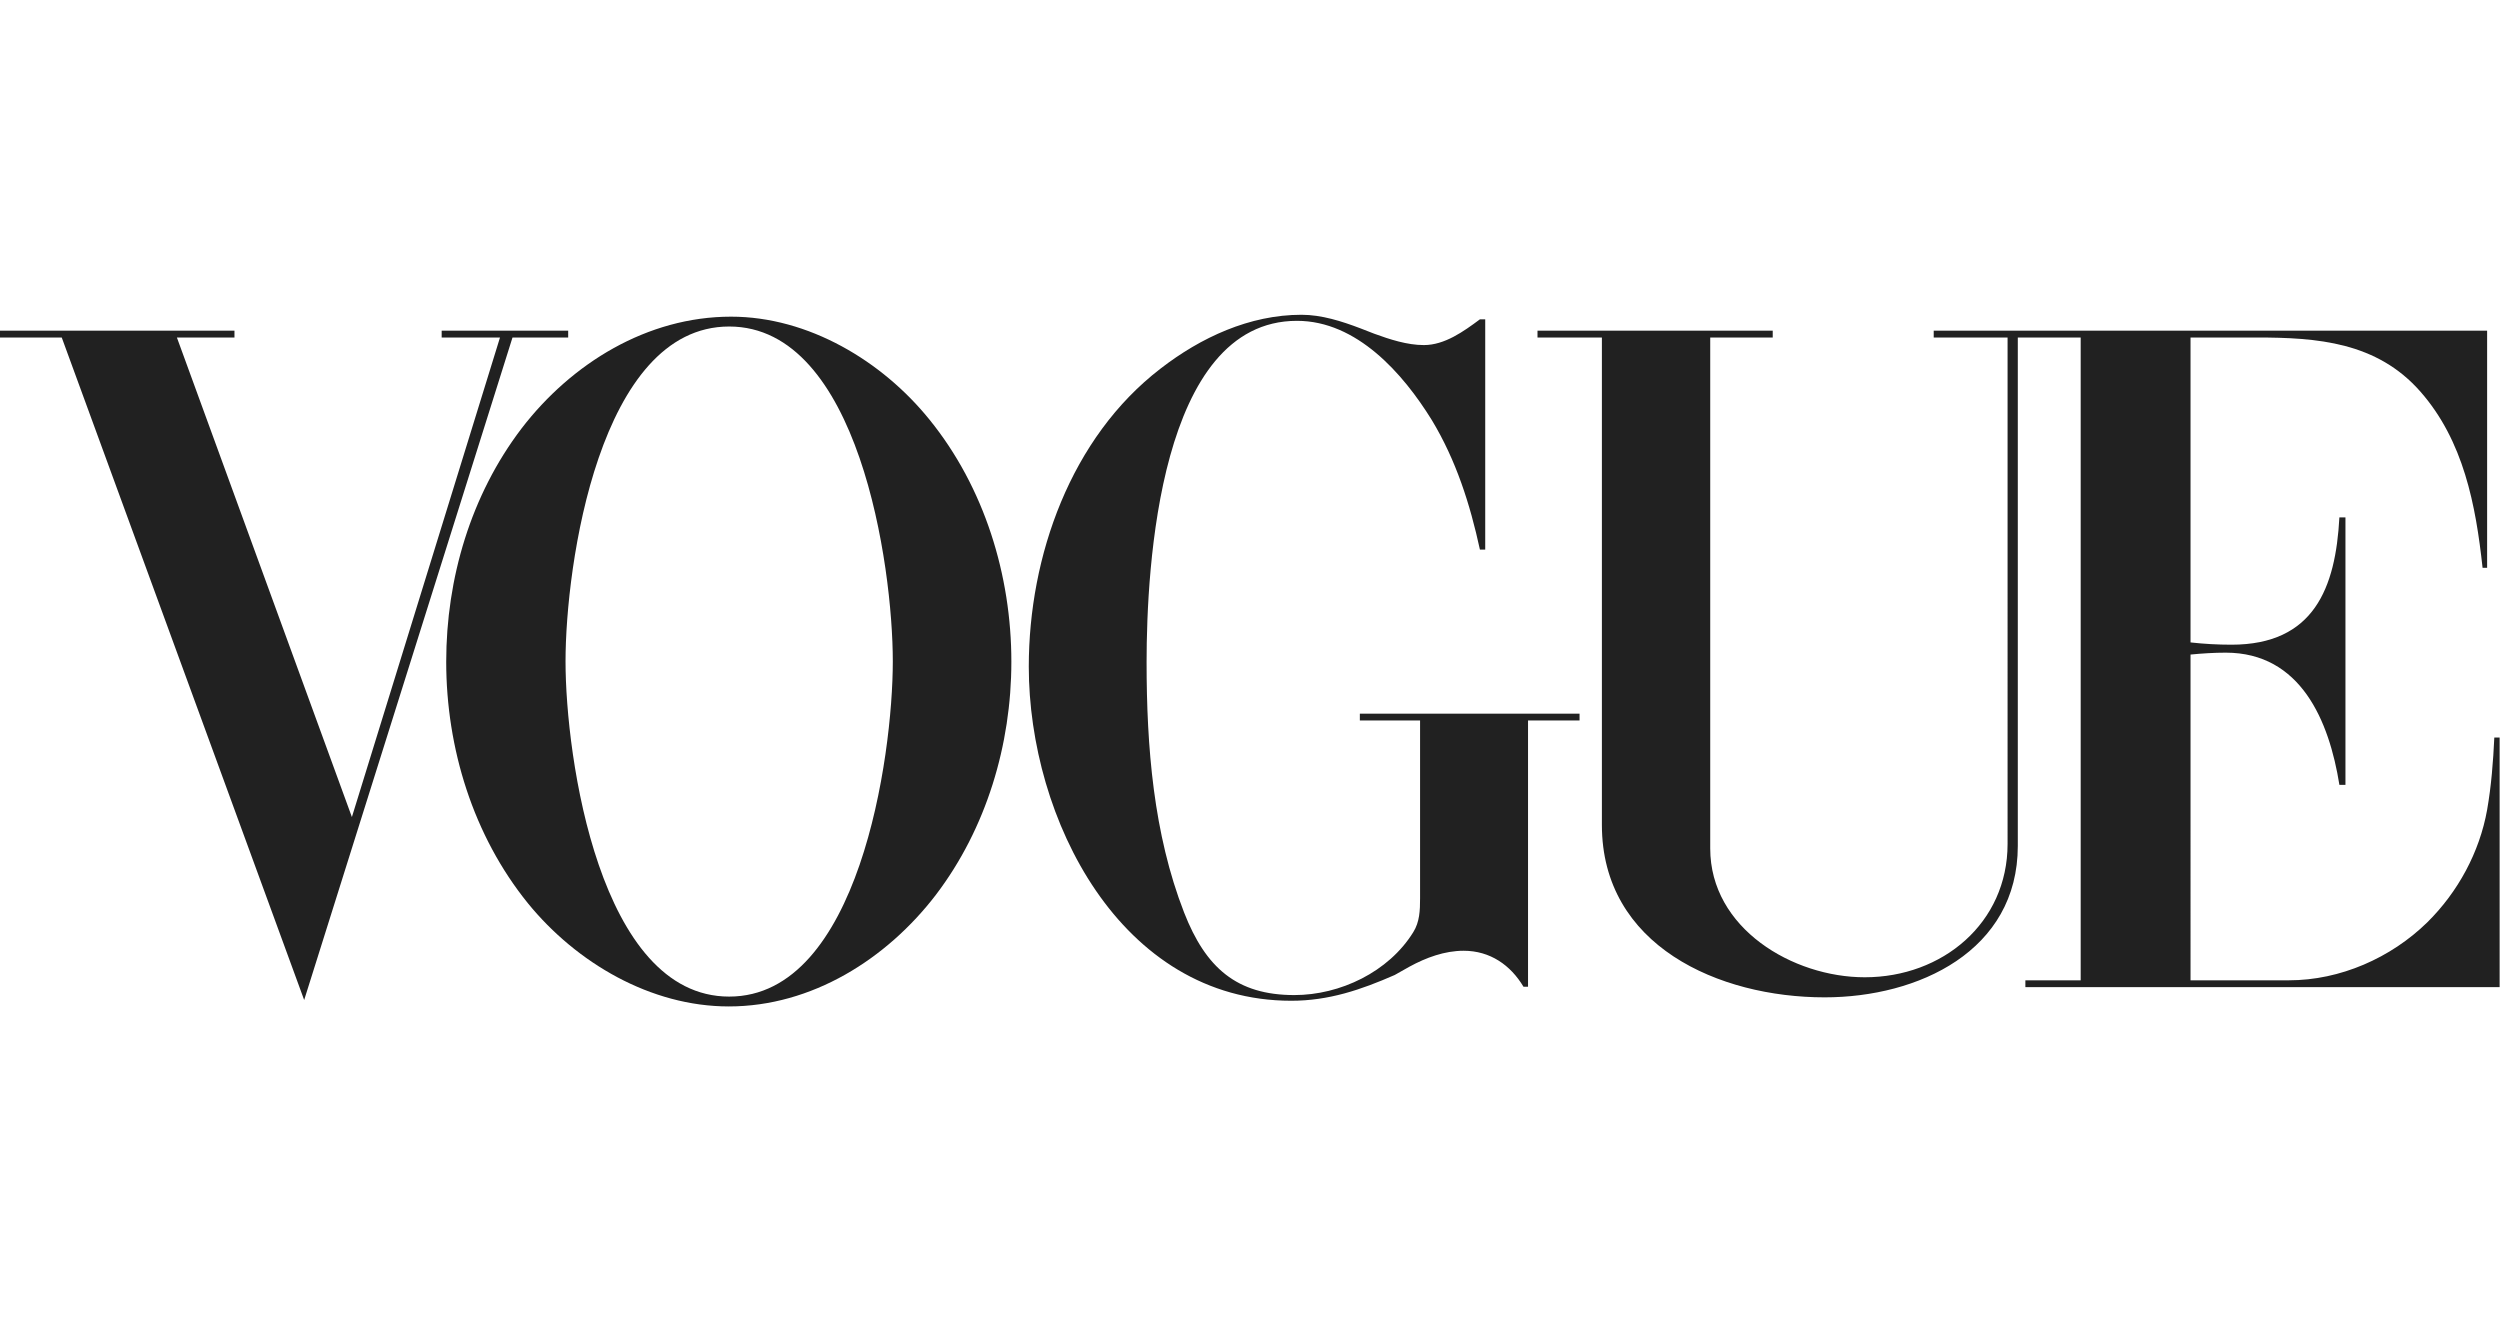 <?xml version="1.0" encoding="utf-8"?>
<!-- Generator: Adobe Illustrator 19.0.0, SVG Export Plug-In . SVG Version: 6.00 Build 0)  -->
<svg version="1.1" id="Layer_1" xmlns="http://www.w3.org/2000/svg" xmlns:xlink="http://www.w3.org/1999/xlink" x="0px" y="0px"
	 viewBox="32 246.2 660 348.8" style="enable-background:new 32 246.2 660 348.8;" xml:space="preserve">
<style type="text/css">
	.st0{fill:#212121;}
</style>
<g>
	<polygon class="st0" points="148.6,333.5 148.6,335.3 164,335.3 124.9,461.9 78.7,335.3 93.9,335.3 93.9,333.5 32,333.5 32,335.3 
		48.3,335.3 112.3,510.2 167.3,335.3 182,335.3 182,333.5 	"/>
	<path class="st0" d="M424.1,330.5v60.8h-1.4c-2.6-12-6.3-23.6-12.7-34.2c-7.6-12.3-19.8-26.2-35.6-26.2
		c-36.4,0-39.7,65.2-39.7,90.1c0,22.3,1.8,45.3,9.9,66.1c5.7,14.6,13.9,21.8,29.1,21.8c12.1,0,24.9-6.1,31.4-16.6
		c1.7-2.7,1.8-5.8,1.8-8.9v-47h-15.9v-1.8H449v1.8h-13.6v70.3h-1.2c-3.4-5.7-8.8-9.5-15.8-9.5c-5,0-9.9,1.8-14.3,4.2l-3.9,2.2
		c-8.9,3.9-17.4,6.8-27.3,6.8c-45.2,0-69.3-48.2-69.3-88.2c0-29.2,11.1-60.5,34.8-78.7c10.6-8.2,23.5-14.2,37.2-14.2
		c5.3,0,10.6,1.7,15.6,3.6l3.6,1.4c4.1,1.5,8.7,3,13.1,3c5.5,0,10.5-3.6,14.8-6.8L424.1,330.5L424.1,330.5z"/>
	<path class="st0" d="M437.9,333.5H500v1.8h-16.5v134.9c0,21.1,21.8,34,40.8,34c20.5,0,37.7-14.3,37.7-35.2V335.3h-19.5v-1.8h146.1
		v62.6h-1.2c-1.8-16.6-5-33.5-16.4-46.5c-11.5-13.1-27.2-14.3-43.3-14.3h-17.4v80.5c3.6,0.4,7.2,0.6,10.8,0.6
		c21.8,0,27.5-15,28.5-33.6h1.6v70.6h-1.6c-2.7-16.9-10.2-34.9-30-34.9c-3.1,0-6.2,0.2-9.3,0.5V505h26c13.5,0,26.9-5.9,36.5-15.3
		c8.1-8,13.8-18.5,15.8-29.7c1.1-6.3,1.6-12.7,1.9-19.1h1.4v65.9H566.7V505h14.6V335.3h-16.6v134.2c0,27.8-26.3,40-51,40
		c-27.9,0-58.8-13.6-58.8-45.5V335.3h-17L437.9,333.5L437.9,333.5z"/>
	<path class="st0" d="M267.7,420.8c0-25.3-9-88.4-43.2-88.4c-34.3,0-43.2,63.1-43.2,88.4c0,25.3,9,88.5,43.2,88.5
		C258.7,509.3,267.7,446.1,267.7,420.8 M224.4,511.9c-20.6,0-40.2-11.5-53-27.2c-14.5-17.9-21.6-41-21.6-63.8c0-22,6.5-44,19.9-61.6
		c13.2-17.2,33.2-29.5,55.3-29.5c20.4,0,39.9,11.7,52.4,27.2c14.5,17.9,21.6,41.1,21.6,63.9c0,21.9-6.6,44-19.9,61.5
		C266.1,499.4,246.3,511.9,224.4,511.9"/>
</g>
</svg>
